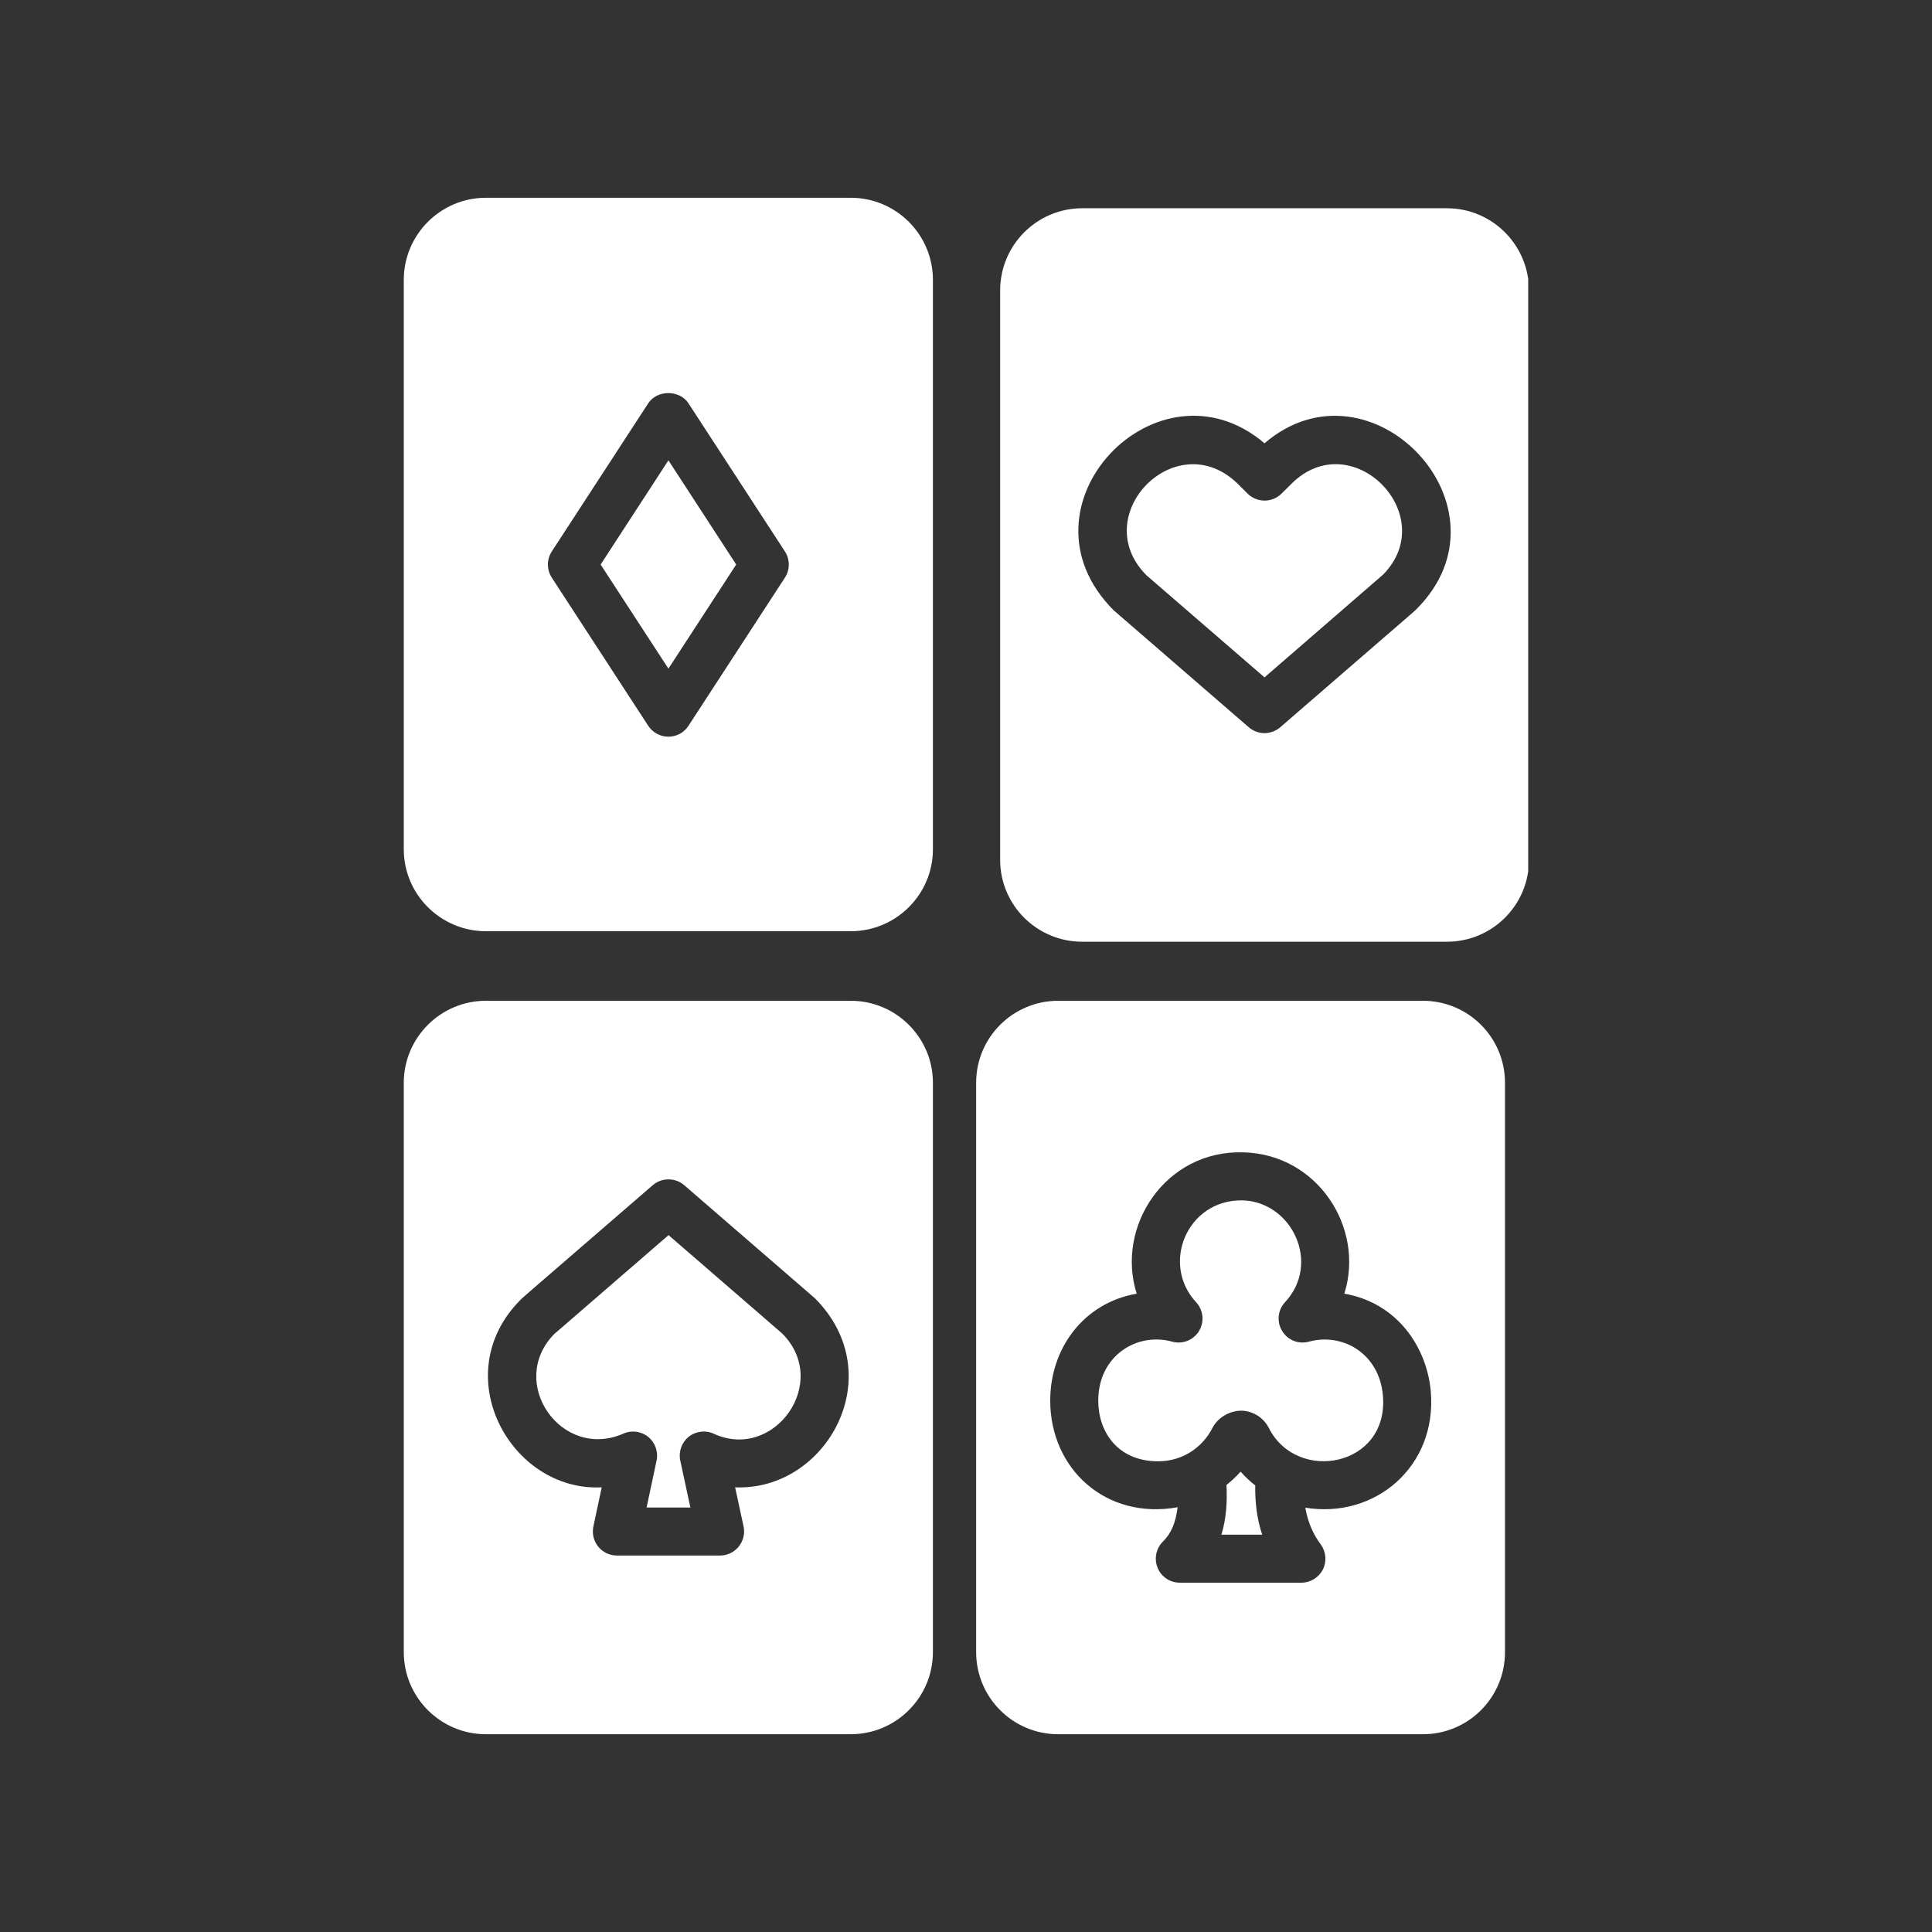 <svg xmlns="http://www.w3.org/2000/svg" xmlns:xlink="http://www.w3.org/1999/xlink" width="500" zoomAndPan="magnify" viewBox="0 0 375 375" height="500" preserveAspectRatio="xMidYMid meet" version="1.0"><rect x="0" y="0" width="375" height="375" fill="#333333" stroke="none"/><defs><clipPath id="61777e5cd6"><path d="M 78.375 38 L 182 38 L 182 181 L 78.375 181 Z M 78.375 38 " clip-rule="nonzero"/></clipPath><clipPath id="bc9135e654"><path d="M 78.375 194 L 182 194 L 182 337 L 78.375 337 Z M 78.375 194 " clip-rule="nonzero"/></clipPath><clipPath id="ebfeb8148b"><path d="M 194 40 L 296.625 40 L 296.625 183 L 194 183 Z M 194 40 " clip-rule="nonzero"/></clipPath></defs><path fill="#ffffff" d="M 116.582 109.578 L 129.738 129.781 L 142.898 109.578 L 129.738 89.352 L 116.582 109.578 " fill-opacity="1" fill-rule="nonzero"/><g clip-path="url(#61777e5cd6)"><path fill="#ffffff" d="M 152.352 112.121 L 133.633 140.875 C 132.785 142.199 131.301 142.992 129.738 142.992 C 128.152 142.992 126.695 142.199 125.82 140.875 L 107.102 112.121 C 106.098 110.559 106.098 108.574 107.102 107.039 L 125.82 78.285 C 127.543 75.637 131.91 75.637 133.633 78.285 L 152.352 107.039 C 153.355 108.574 153.355 110.586 152.352 112.121 Z M 165.137 38.387 L 94.312 38.387 C 85.551 38.387 78.375 45.508 78.375 54.324 L 78.375 164.863 C 78.375 173.625 85.551 180.75 94.312 180.75 L 165.137 180.75 C 173.902 180.75 181.078 173.625 181.078 164.863 L 181.078 54.324 C 181.078 45.508 173.902 38.387 165.137 38.387 " fill-opacity="1" fill-rule="nonzero"/></g><path fill="#ffffff" d="M 129.766 239.738 L 107.578 258.934 C 98.363 268.332 108.98 283.531 121 278.262 C 122.59 277.547 124.469 277.812 125.82 278.895 C 127.172 280.008 127.805 281.781 127.438 283.504 L 125.504 292.609 L 134 292.609 L 132.043 283.504 C 131.672 281.754 132.309 279.98 133.684 278.871 C 135.062 277.785 136.969 277.547 138.555 278.289 C 150.23 283.664 161.301 268.332 151.82 258.828 L 129.766 239.738 " fill-opacity="1" fill-rule="nonzero"/><g clip-path="url(#bc9135e654)"><path fill="#ffffff" d="M 142.688 288.691 L 144.328 296.293 C 144.938 299.203 142.711 301.93 139.746 301.93 L 119.758 301.93 C 116.766 301.93 114.566 299.203 115.176 296.293 L 116.793 288.691 C 99.133 289.594 86.504 266.797 101.09 252.234 C 101.566 251.73 104.43 249.324 126.695 230.047 C 128.441 228.539 131.062 228.539 132.809 230.047 L 158.176 251.996 C 173 266.875 160.453 289.434 142.688 288.691 Z M 165.137 194.25 L 94.312 194.25 C 85.551 194.25 78.375 201.375 78.375 210.164 L 78.375 320.676 C 78.375 329.492 85.551 336.613 94.312 336.613 L 165.137 336.613 C 173.902 336.613 181.078 329.492 181.078 320.676 L 181.078 210.164 C 181.078 201.375 173.902 194.25 165.137 194.25 " fill-opacity="1" fill-rule="nonzero"/></g><path fill="#ffffff" d="M 254.07 260.414 C 252.059 260.973 249.914 260.125 248.855 258.324 C 247.77 256.551 248.008 254.273 249.438 252.738 C 256.453 245.191 250.762 233.227 241.125 232.988 C 230.375 232.855 225.293 245.352 232.148 252.738 C 233.578 254.273 233.816 256.551 232.73 258.352 C 231.648 260.125 229.527 260.973 227.516 260.414 C 220.738 258.535 213.168 263.09 213.168 271.879 C 213.168 277.73 216.766 283.637 224.816 283.637 C 229.289 283.637 233.289 281.172 235.328 277.176 C 236.387 275.109 238.664 273.867 240.809 273.812 C 243.137 273.812 245.23 275.109 246.316 277.227 C 251.77 287.977 269.613 284.723 268.422 270.875 C 267.734 262.824 260.746 258.617 254.047 260.414 L 254.07 260.414 " fill-opacity="1" fill-rule="nonzero"/><path fill="#ffffff" d="M 240.809 285.648 C 239.961 286.602 239.035 287.422 238.055 288.242 C 238.211 291.234 238.082 294.598 237.074 297.879 L 244.992 297.879 C 244.012 294.969 243.586 291.766 243.641 288.32 C 242.633 287.527 241.656 286.629 240.809 285.648 " fill-opacity="1" fill-rule="nonzero"/><path fill="#ffffff" d="M 253.355 292.637 C 253.832 295.312 254.785 297.668 256.348 299.762 C 257.383 301.164 257.566 303.07 256.773 304.633 C 255.977 306.195 254.363 307.199 252.59 307.199 L 229 307.199 C 227.094 307.199 225.398 306.062 224.684 304.289 C 223.969 302.539 224.391 300.527 225.742 299.203 C 227.359 297.613 228.23 295.445 228.574 292.559 C 214.621 295.047 203.848 285.094 203.848 271.855 C 203.848 261.688 210.332 252.898 220.633 251.098 C 216.504 238.043 226.219 223.191 241.363 223.668 C 255.766 224.039 264.953 238.359 260.93 251.098 C 271.469 252.949 277 261.793 277.715 270.078 C 278.961 284.641 266.887 294.863 253.355 292.637 Z M 276.18 194.25 L 205.41 194.25 C 196.594 194.25 189.469 201.375 189.469 210.164 L 189.469 320.676 C 189.469 329.492 196.594 336.613 205.41 336.613 L 276.18 336.613 C 284.996 336.613 292.117 329.492 292.117 320.676 L 292.117 210.164 C 292.117 201.375 284.996 194.25 276.18 194.25 " fill-opacity="1" fill-rule="nonzero"/><path fill="#ffffff" d="M 250.605 93.961 L 248.75 95.812 C 246.922 97.613 243.984 97.613 242.156 95.812 L 240.305 93.961 C 228.336 82.203 210.914 100.023 222.539 111.672 L 245.441 131.477 L 268.449 111.539 C 279.832 99.969 262.332 82.203 250.605 93.961 " fill-opacity="1" fill-rule="nonzero"/><g clip-path="url(#ebfeb8148b)"><path fill="#ffffff" d="M 274.934 118.238 C 274.434 118.766 271.52 121.203 248.484 141.168 C 247.613 141.906 246.527 142.305 245.441 142.305 C 244.355 142.305 243.27 141.906 242.395 141.168 L 216.184 118.477 C 195.957 98.273 224.762 68.438 245.441 86.043 C 265.988 68.41 294.715 98.461 274.934 118.238 Z M 280.84 40.422 L 210.07 40.422 C 201.25 40.422 194.129 47.574 194.129 56.391 L 194.129 166.902 C 194.129 175.664 201.25 182.789 210.07 182.789 L 280.84 182.789 C 289.656 182.789 296.777 175.664 296.777 166.902 L 296.777 56.391 C 296.777 47.574 289.656 40.422 280.84 40.422 " fill-opacity="1" fill-rule="nonzero"/></g></svg>